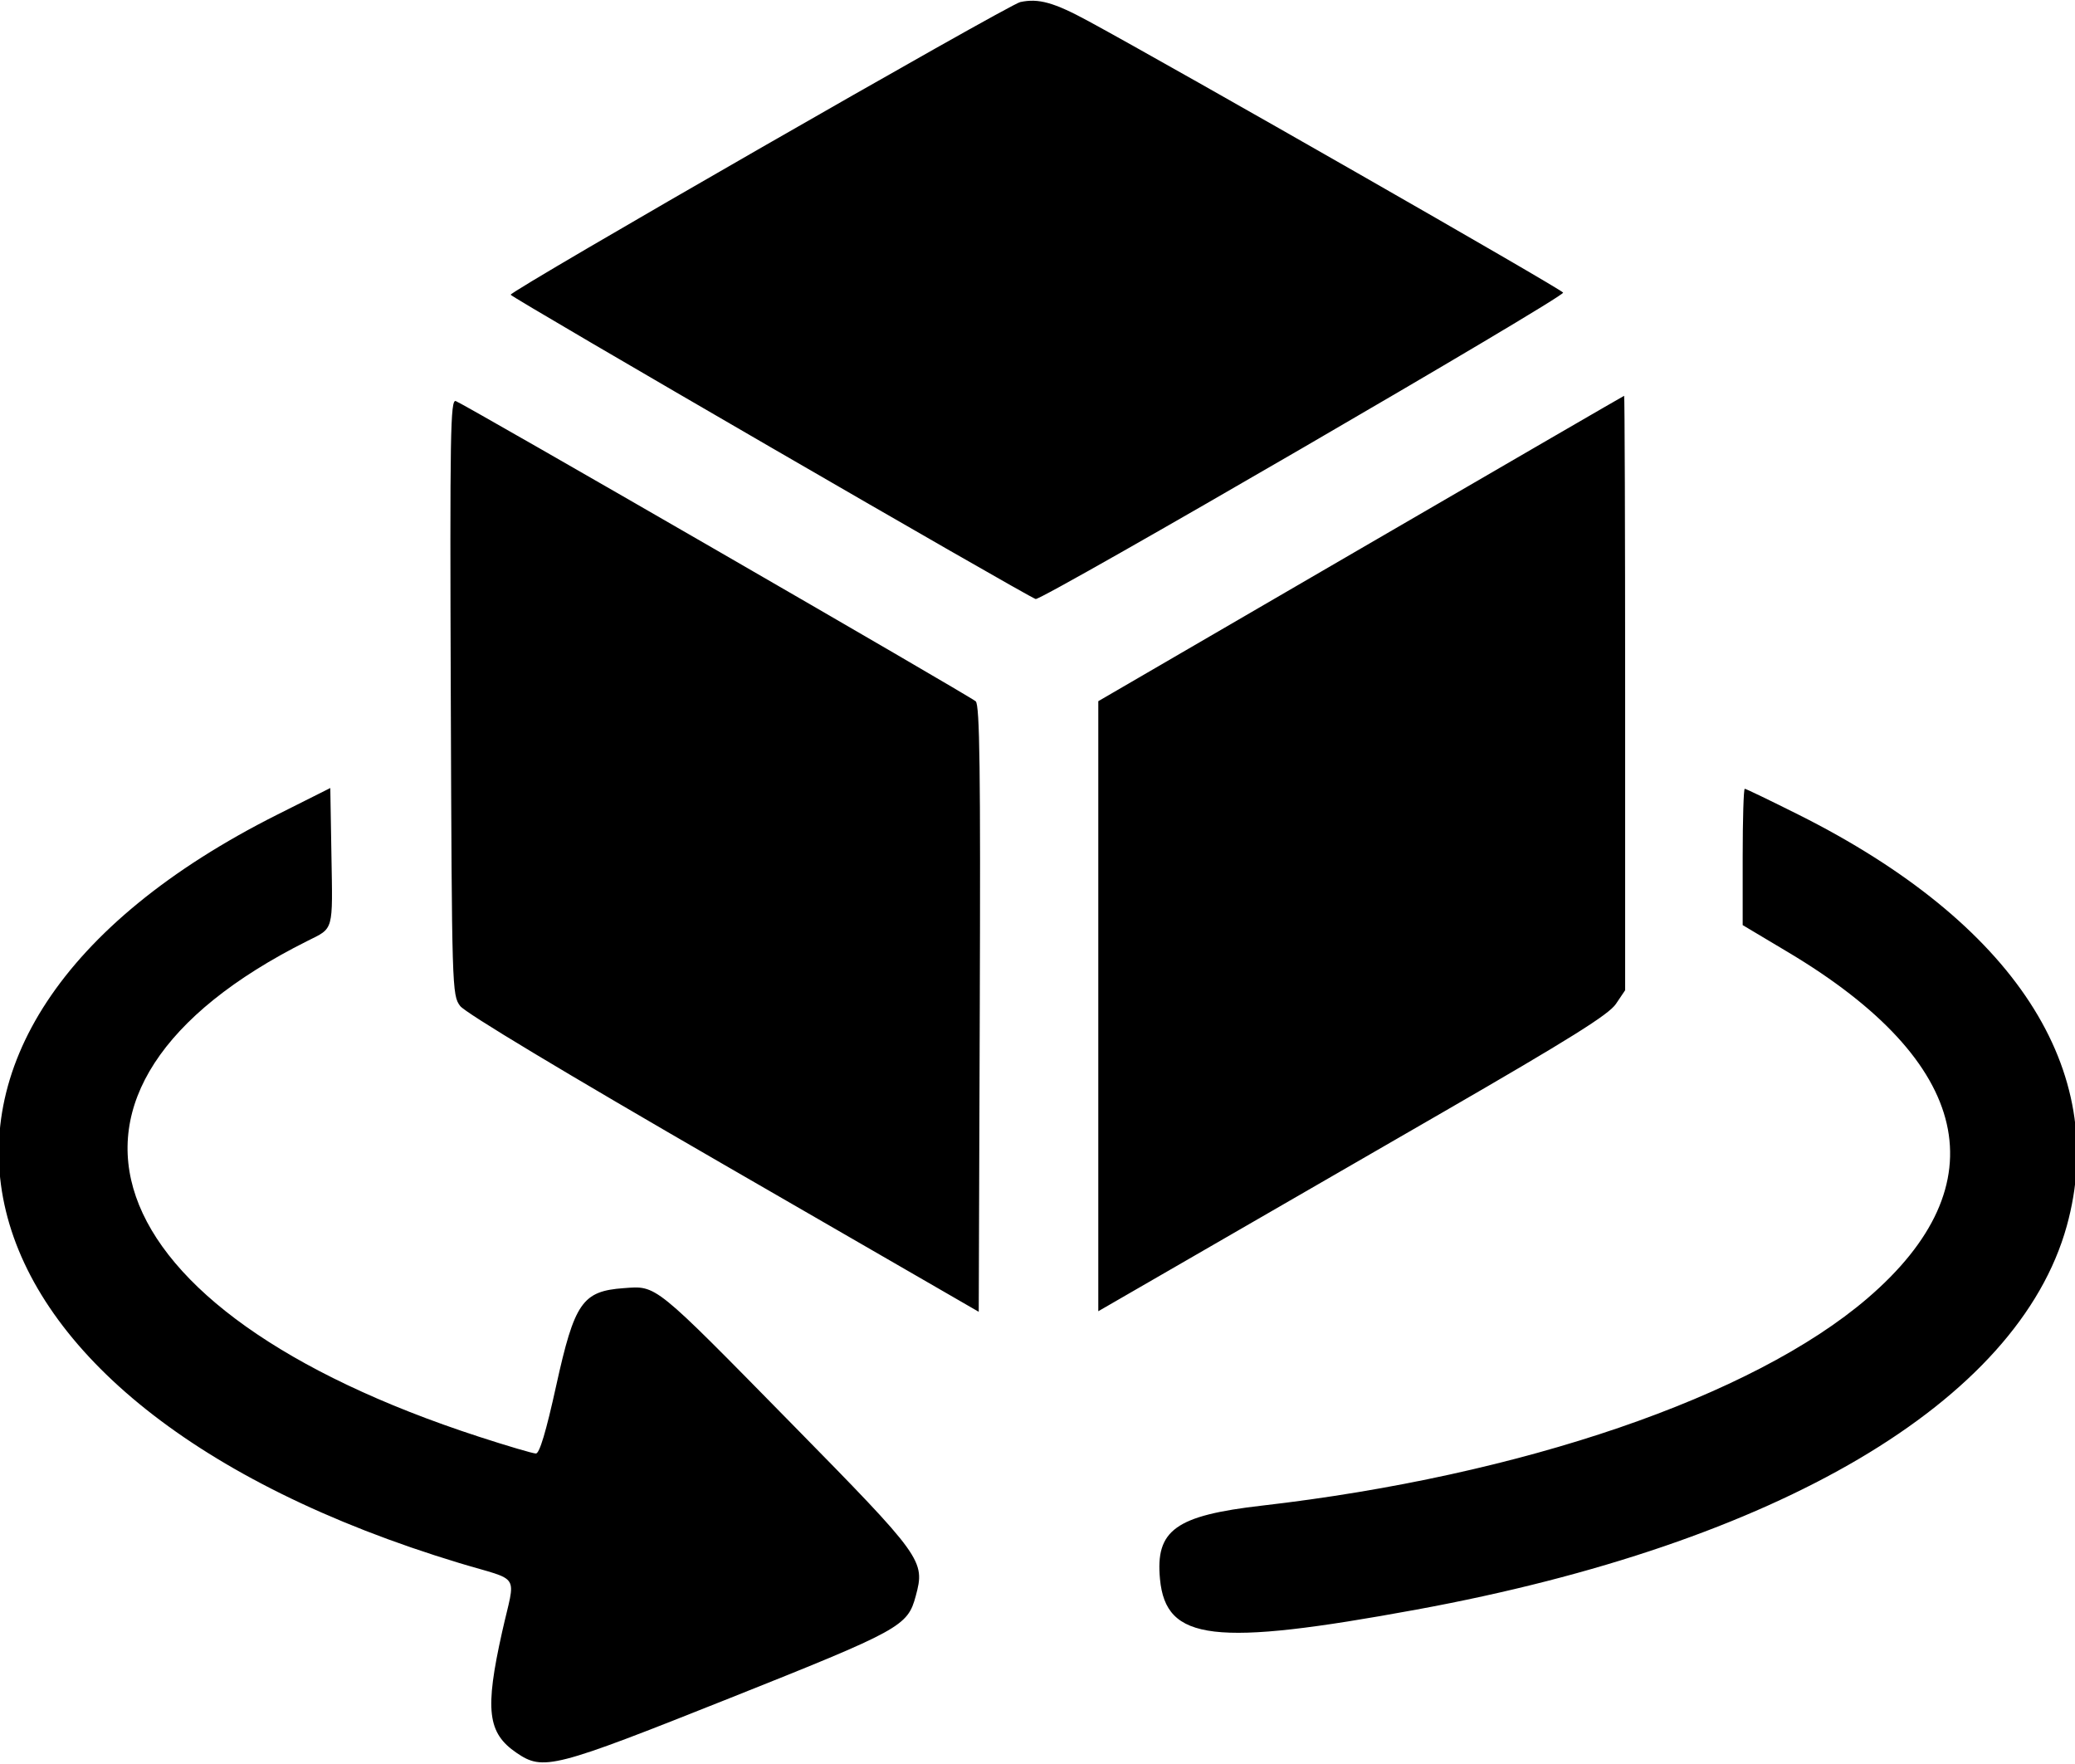 <svg xmlns="http://www.w3.org/2000/svg" fill="none" viewBox="0 0 400 340" height="340" width="400">
<path fill="black" d="M196.681 0.397C194.409 0.886 98.451 55.988 98.442 56.808C98.438 57.269 197.973 114.95 199.646 115.456C200.805 115.806 301.612 57.26 301.326 56.402C301.12 55.783 226.484 13.104 209.766 4.045C203.167 0.47 200.192 -0.36 196.681 0.397ZM262.305 105.739L211.719 135.149V193.94V252.731L229.102 242.695C238.662 237.175 260.714 224.441 278.106 214.398C302.712 200.188 310.121 195.552 311.504 193.5L313.281 190.863V133.556C313.281 102.038 313.193 76.268 313.086 76.289C312.979 76.311 290.127 89.564 262.305 105.739ZM86.899 134.307C87.106 190.762 87.137 191.798 88.704 193.897C89.7 195.23 108.773 206.701 139.485 224.436L188.672 252.84L188.872 194.461C189.03 148.393 188.866 135.89 188.091 135.175C187.019 134.186 89.779 78.038 87.865 77.304C86.823 76.904 86.713 83.404 86.899 134.307ZM53.516 156.984C-30.804 199.303 -13.527 270.403 88.578 301.276C100.637 304.922 99.393 302.916 96.798 314.531C93.434 329.585 93.964 334.03 99.576 337.849C104.727 341.354 106.656 340.859 140.625 327.327C173.635 314.176 174.961 313.449 176.529 307.623C178.37 300.787 177.946 300.199 152.565 274.361C125.895 247.211 126.648 247.818 120.248 248.281C112.26 248.859 110.751 251.04 107.209 267.122C105.266 275.946 104.006 280.156 103.308 280.156C102.741 280.156 97.81 278.703 92.35 276.927C17.061 252.438 2.302 209.877 59.216 181.383C64.405 178.786 64.143 179.726 63.887 164.624L63.672 151.887L53.516 156.984ZM335.938 165.17V178.309L344.727 183.553C380.224 204.73 385.61 228.289 359.976 250.252C337.836 269.221 293.368 284.44 243.247 290.201C226.589 292.115 222.706 294.921 223.615 304.385C224.761 316.313 234.006 317.408 273.047 310.242C342.794 297.441 389.029 270.17 398.416 236.296C406.75 206.22 388.251 177.843 346.753 157.048C341.246 154.289 336.56 152.031 336.339 152.031C336.118 152.031 335.938 157.944 335.938 165.17Z" clip-rule="evenodd" fill-rule="evenodd"></path>
</svg>
